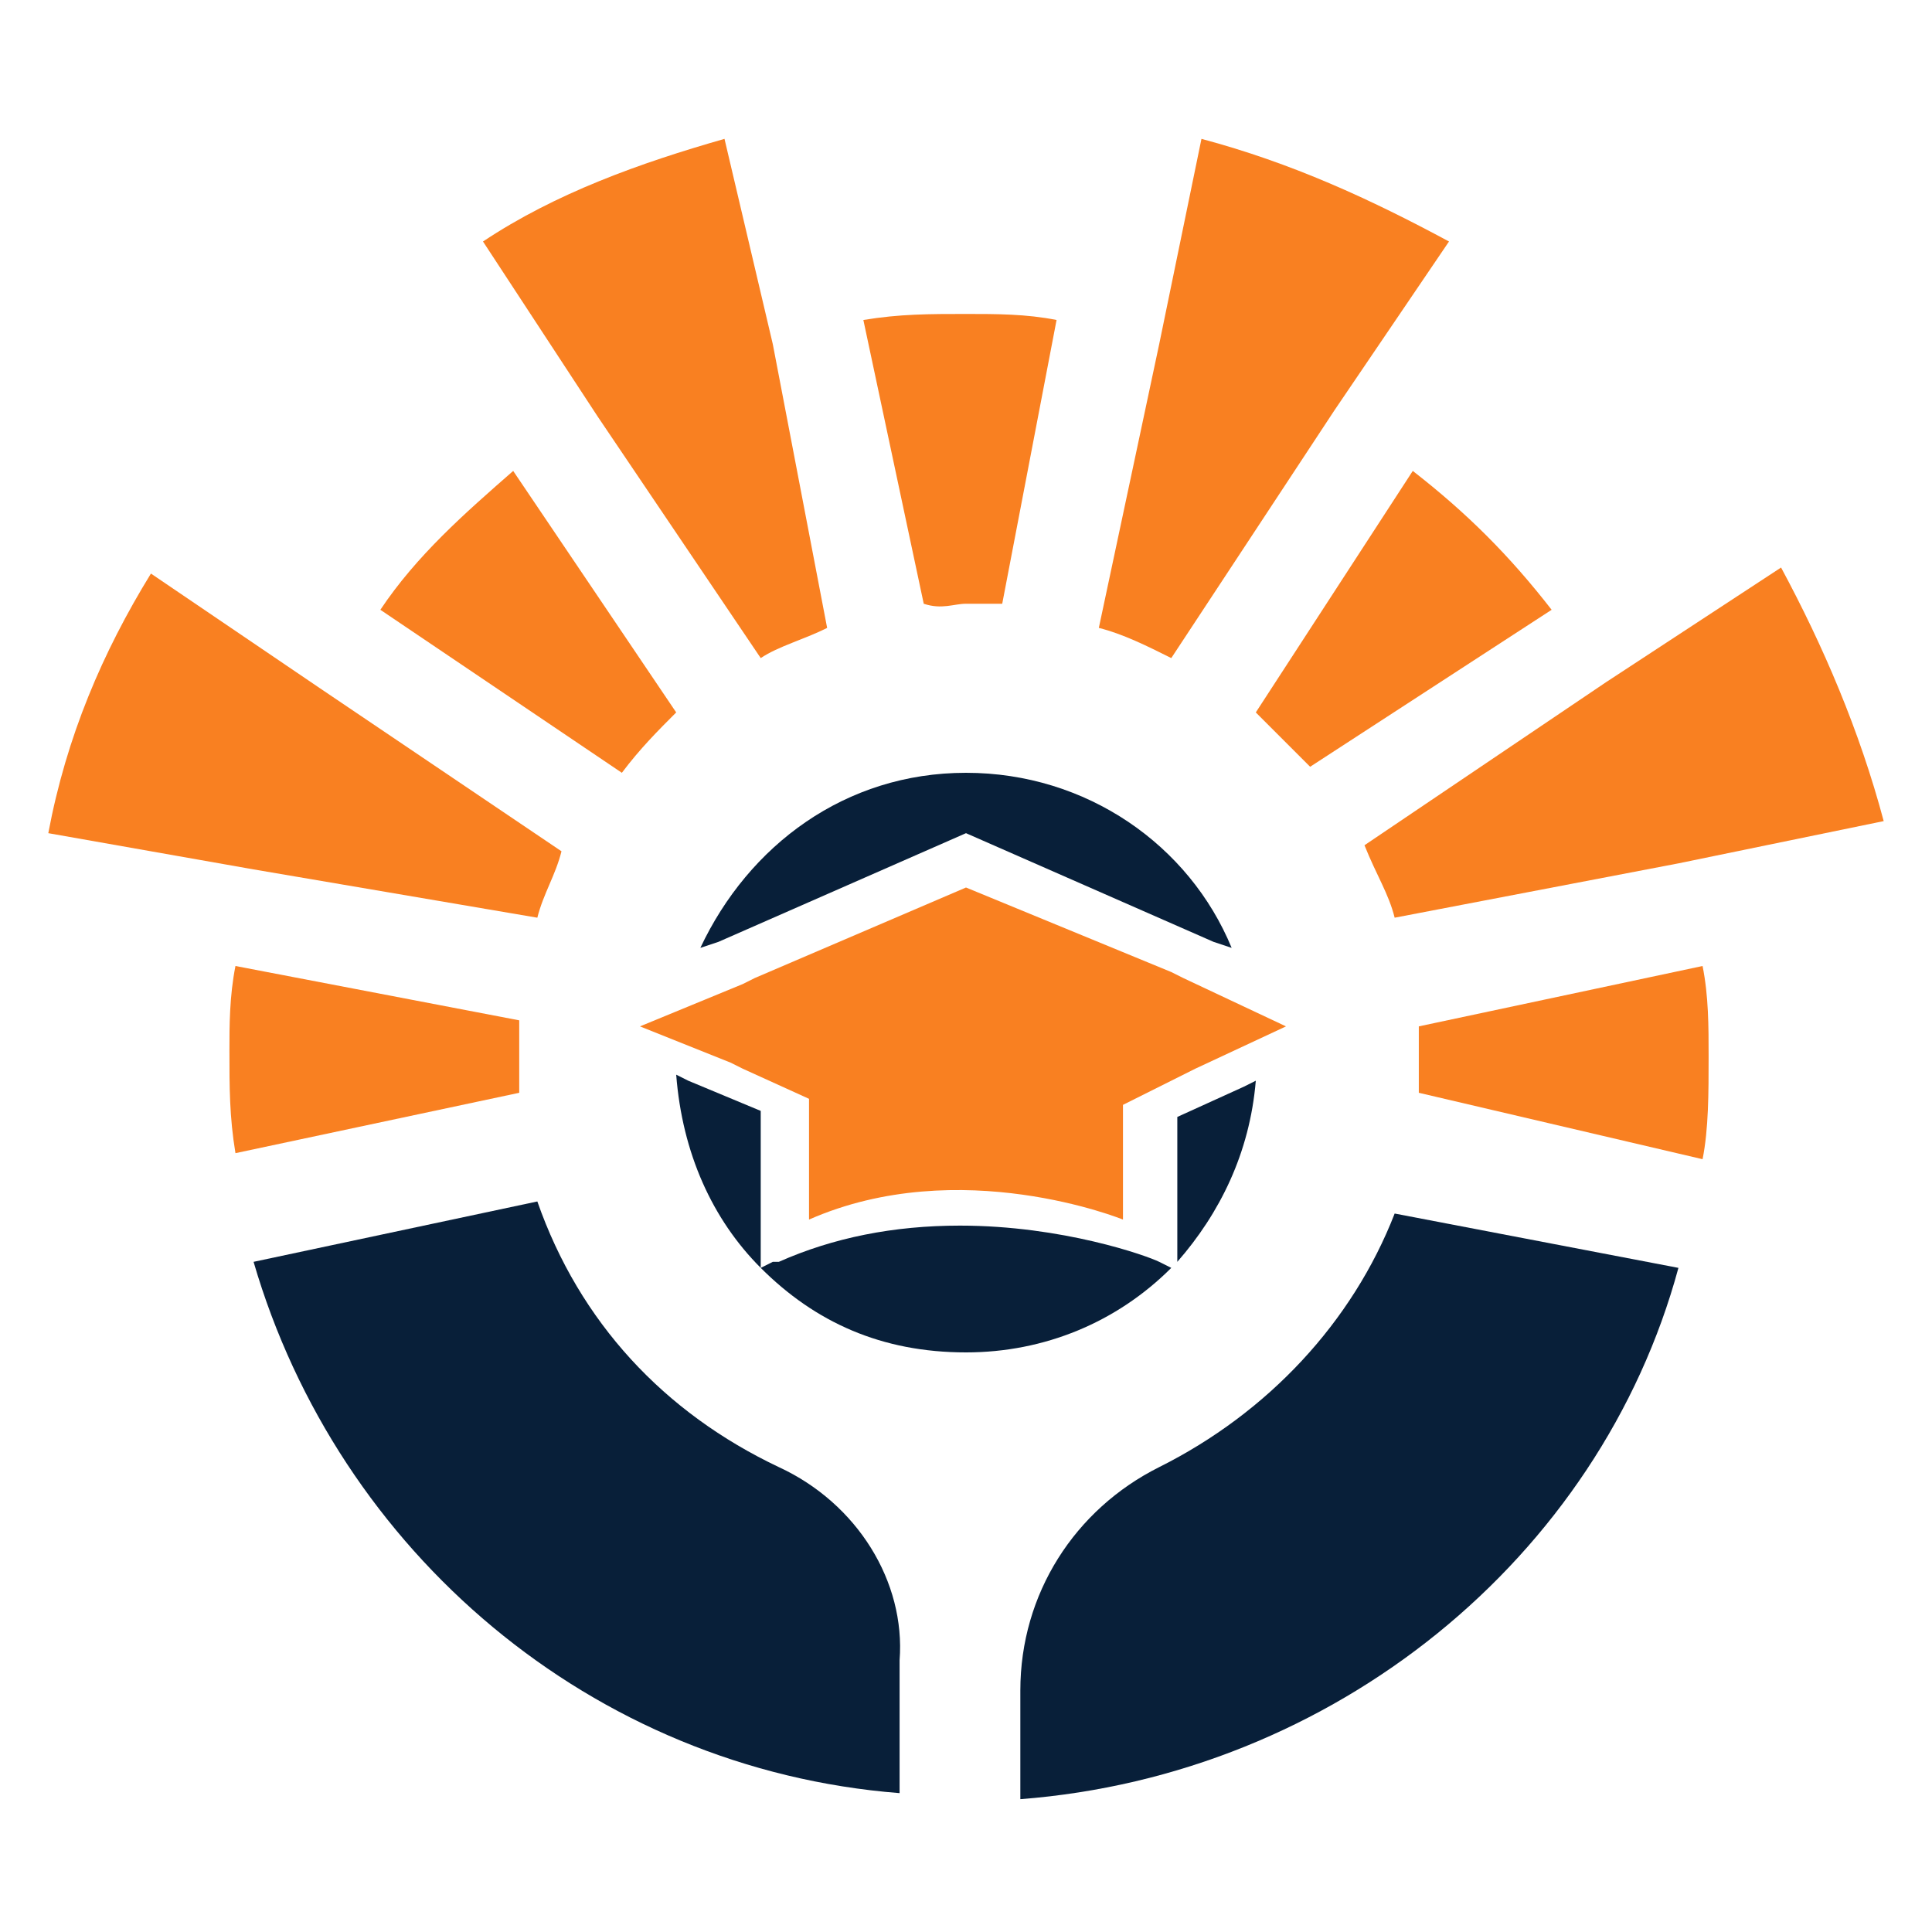 <?xml version="1.0" encoding="utf-8"?>
<!-- Generator: Adobe Illustrator 27.0.0, SVG Export Plug-In . SVG Version: 6.00 Build 0)  -->
<svg version="1.0" id="Layer_1" xmlns="http://www.w3.org/2000/svg" xmlns:xlink="http://www.w3.org/1999/xlink" x="0px" y="0px"
	 viewBox="0 0 32 32" style="enable-background:new 0 0 32 32;" xml:space="preserve">
<style type="text/css">
	.st0{fill:#F98021;}
	.st1{fill:#081F39;}
</style>
<g>
	<path class="st0" d="M16,10c0.2,0,0.4,0,0.6,0l0.9-4.7c-0.5-0.1-1-0.1-1.5-0.1c-0.6,0-1.1,0-1.7,0.1l1,4.7C15.6,10.1,15.8,10,16,10
		z"/>
	<path class="st0" d="M12.6,10.9c0.3-0.2,0.7-0.3,1.1-0.5l-0.9-4.7L12,2.3C10.6,2.7,9.2,3.2,8,4l1.9,2.9L12.6,10.9z"/>
	<path class="st0" d="M11.2,11.8l-2.7-4c-0.8,0.7-1.6,1.4-2.2,2.3l4,2.7C10.6,12.4,10.9,12.1,11.2,11.8z"/>
	<path class="st0" d="M22.1,6.8L24,4c-1.3-0.7-2.6-1.3-4.1-1.7l-0.7,3.4l-1,4.7c0.4,0.1,0.8,0.3,1.2,0.5L22.1,6.8z"/>
	<path class="st0" d="M20.8,11.8c0.3,0.3,0.6,0.6,0.9,0.9l4-2.6c-0.7-0.9-1.4-1.6-2.3-2.3L20.8,11.8z"/>
	<path class="st1" d="M19.2,24.3c-1.4,0.7-2.3,2.1-2.3,3.7v1.8c5.2-0.4,9.6-4,10.9-8.8l-4.7-0.9C22.4,21.9,21,23.4,19.2,24.3z"/>
	<path class="st0" d="M23.5,17c0,0.2,0,0.3,0,0.5c0,0.2,0,0.4,0,0.6l4.7,1.1c0.1-0.5,0.1-1.1,0.1-1.7c0-0.5,0-1-0.1-1.5L23.5,17z"/>
	<path class="st0" d="M23.1,15.2l4.7-0.9l3.4-0.7c-0.4-1.5-1-2.9-1.7-4.2l-2.9,1.9l-4,2.7C22.8,14.5,23,14.8,23.1,15.2z"/>
	<path class="st0" d="M8.6,17.5c0-0.2,0-0.4,0-0.6l-4.7-0.9c-0.1,0.5-0.1,1-0.1,1.4c0,0.6,0,1.1,0.1,1.7l4.7-1
		C8.6,18,8.6,17.7,8.6,17.5z"/>
	<path class="st1" d="M12.9,24.3c-1.9-0.9-3.3-2.4-4-4.4l-4.7,1c1.4,4.8,5.6,8.4,10.7,8.8v-2.2C15,26.2,14.2,24.9,12.9,24.3z"/>
	<path class="st0" d="M8.9,15.2c0.1-0.4,0.3-0.7,0.4-1.1l-4-2.7L2.5,9.5c-0.8,1.3-1.4,2.7-1.7,4.3l3.4,0.6L8.9,15.2z"/>
	<path class="st1" d="M19.2,20.9C19.2,20.9,19.2,20.9,19.2,20.9c-0.2-0.1-1.6-0.6-3.3-0.6c-1.1,0-2.1,0.2-3,0.6l-0.1,0L12.6,21
		c0.9,0.9,2,1.4,3.4,1.4c1.3,0,2.5-0.5,3.4-1.4L19.2,20.9z"/>
	<path class="st1" d="M12.6,21v-0.3v-2.3l-1.2-0.5l-0.2-0.1C11.3,19.1,11.8,20.2,12.6,21z"/>
	<path class="st1" d="M16,13.8l4.1,1.8l0.3,0.1c-0.7-1.7-2.4-2.9-4.4-2.9c-2,0-3.6,1.2-4.4,2.9l0.3-0.1L16,13.8z"/>
	<path class="st1" d="M19.5,18.5v2.1v0.3c0.7-0.8,1.2-1.8,1.3-3L20.6,18L19.5,18.5z"/>
	<path class="st0" d="M21.3,17l-1.7-0.8l-0.2-0.1L16,14.7l-3.5,1.5l-0.2,0.1L10.6,17l1.5,0.6l0.2,0.1l1.1,0.5c0,0,0,0.4,0,2
		c2.5-1.1,5.2,0,5.2,0v-1.9l1-0.5l0.2-0.1L21.3,17z"/>
</g>
</svg>
